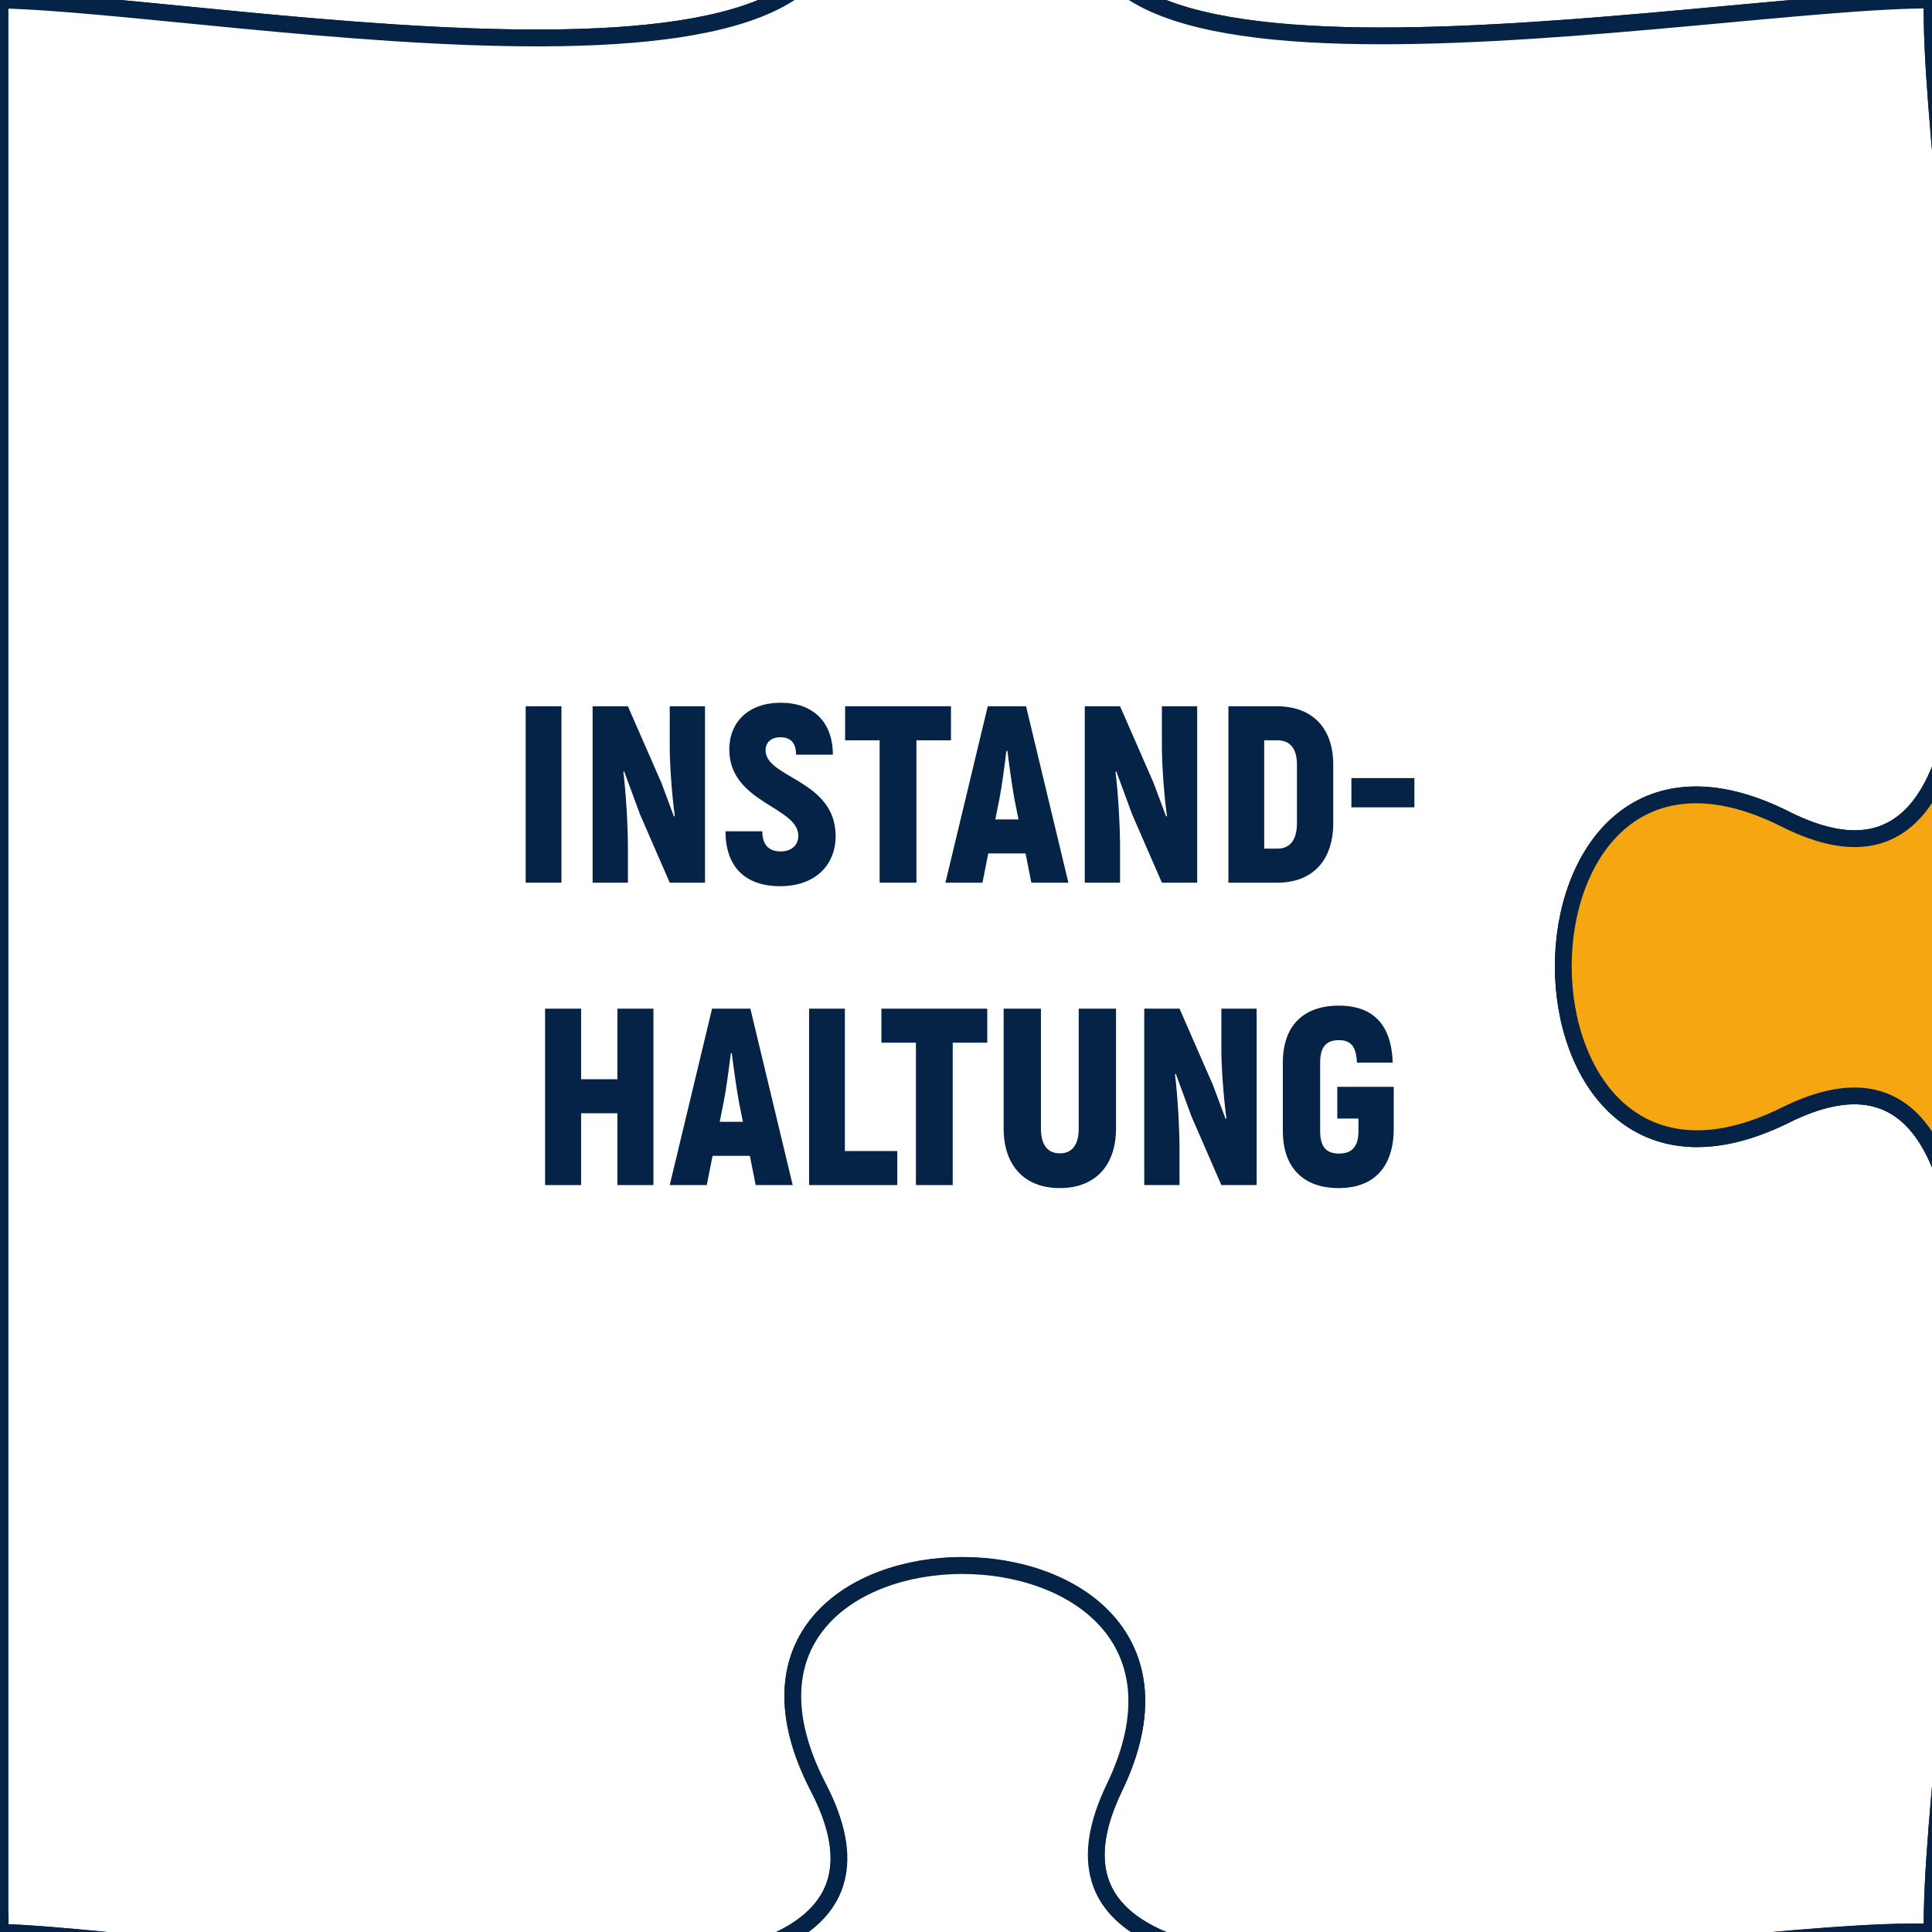 <?xml version="1.0" encoding="UTF-8"?>
<svg xmlns="http://www.w3.org/2000/svg" viewBox="0 0 230 230">
  <rect x="0" y="0" width="230" height="230" fill="#808080" stroke="none"/>
  <defs>
    <style>
      .cls-1 {
        fill: #f6a611;
      }

      .cls-1, .cls-2 {
        stroke: #052346;
        stroke-miterlimit: 10;
        stroke-width: 2px;
      }

      .cls-2 {
        fill: #fff;
      }

      .cls-3 {
        fill: #052346;
      }
    </style>
  </defs>
  <g id="Ebene_1" data-name="Ebene 1">
    <g>
      <path class="cls-2" d="M97.2-17.79c-16.59-35.27,53.91-35.27,35.24,0C113.79,17.45,203.42-.12,230.02,0c.53-26.57-17.43-113.34,17.81-94.87,35.24,18.44,35.24-52.03,0-35.27-35.24,16.8-17.38-73.25-17.81-99.86H0V0c26.6.52,113.8,17.44,97.21-17.79Z"/>
      <path class="cls-2" d="M97.43,212.78c-18.26-35.23,52.23-35.23,35.24,0-16.98,35.27,70.75,16.32,97.35,17.24-.41-26.62,17.77-114.79-17.47-97.27-35.26,17.48-35.26-52.99,0-35.23C247.79,115.24,229.48,26.62,230.02,0c-26.6-.12-116.23,17.44-97.57-17.79,18.67-35.27-51.83-35.27-35.24,0C113.79,17.45,26.59.53,0,0,0,.82,0,1.67,0,2.52v224.79c.03.93.03,1.83,0,2.72,26.6.87,115.7,18.03,97.44-17.24Z"/>
      <path class="cls-2" d="M249.17,362.82c35.26,18.83,35.26-51.67,0-35.23-35.24,16.45-18.76-70.99-19.15-97.55-26.6-.93-114.33,18.03-97.35-17.24,16.98-35.23-53.51-35.23-35.24,0C115.69,248.05,26.59,230.89,0,230.03v229.97h230.03c.62-26.61-16.09-115.97,19.15-97.18Z"/>
      <path class="cls-2" d="M479.03,361.75c35.24,18.63,35.24-51.84,0-35.23-35.24,16.6-20.01-69.92-18.99-96.48-26.6-1.05-114.2-18.56-97.65,16.71,16.49,35.23-54.01,35.23-35.26,0,18.71-35.27-70.52-15.79-97.11-16.71.4,26.57-16.09,114,19.15,97.55,35.26-16.44,35.26,54.07,0,35.23-35.24-18.79-18.53,70.57-19.15,97.18h230.02c-.62-26.61-16.25-116.89,18.99-98.25Z"/>
      <path class="cls-2" d="M247.83-130.14c35.24-16.76,35.24,53.71,0,35.27C212.59-113.33,230.55-26.56,230.02,0c26.59.17,116.36-18.75,98.44,16.48-17.87,35.27,52.63,35.27,35.24,0C346.38-18.75,433.44.56,460.04,0c-.26-26.57,17.56-113.06-17.68-95.58-35.24,17.47-35.24-53.04,0-35.23,35.24,17.75,16.93-72.57,17.68-99.19h-230.02c.44,26.61-17.43,116.67,17.81,99.86Z"/>
      <path class="cls-1" d="M363.7,16.49c17.39,35.27-53.11,35.27-35.24,0C346.38-18.75,256.61.17,230.02,0c-.54,26.61,17.77,115.24-17.47,97.52-35.26-17.75-35.26,52.71,0,35.23,35.24-17.52,17.06,70.65,17.47,97.27,26.59.91,115.82-18.56,97.11,16.71-18.75,35.23,51.75,35.23,35.26,0-16.55-35.27,71.05-17.75,97.65-16.71,1.03-26.62,18.05-114.91-17.19-97.27-35.24,17.6-35.24-52.87,0-35.27C478.09,115.12,460.31,26.62,460.04,0c-26.6.56-113.66-18.75-96.33,16.48Z"/>
    </g>
  </g>
  <g id="Ebene_2" data-name="Ebene 2">
    <g>
      <path class="cls-3" d="M66.84,84.08v21h-4.26v-21h4.26Z"/>
      <path class="cls-3" d="M83.93,84.08v21h-4.2l-3.54-8.13-1.89-5.13-.09.09c.33,2.64.54,6.57.54,8.91v4.26h-4.2v-21h4.2l3.99,9.12c.51,1.32.99,2.7,1.5,4.02l.09-.09c-.36-2.64-.6-6.24-.6-8.19v-4.86h4.2Z"/>
      <path class="cls-3" d="M86.37,98.96h4.38c0,1.68.84,2.4,2.19,2.4s2.1-.81,2.1-1.86c0-3.48-8.22-3.9-8.22-10.29,0-3.21,2.25-5.55,6.12-5.55s6.21,2.31,6.21,6.18h-4.38c0-1.38-.63-2.07-1.86-2.07-1.11,0-1.77.6-1.77,1.56,0,3.3,8.34,3.51,8.34,10.2,0,3.45-2.43,5.97-6.6,5.97s-6.51-2.31-6.51-6.54Z"/>
      <path class="cls-3" d="M113.21,88.13h-4.11v16.95h-4.38v-16.95h-4.11v-4.05h12.6v4.05Z"/>
      <path class="cls-3" d="M122.09,101.6h-4.44l-.69,3.48h-4.41l5.04-21h4.56l5.04,21h-4.41l-.69-3.48ZM121.25,97.55l-.48-2.4c-.27-1.5-.63-4.05-.84-5.76h-.12c-.21,1.71-.54,4.26-.84,5.76l-.48,2.4h2.76Z"/>
      <path class="cls-3" d="M142.52,84.08v21h-4.2l-3.54-8.13-1.89-5.13-.09.09c.33,2.64.54,6.57.54,8.91v4.26h-4.2v-21h4.2l3.99,9.12c.51,1.32.99,2.7,1.5,4.02l.09-.09c-.36-2.64-.6-6.24-.6-8.19v-4.86h4.2Z"/>
      <path class="cls-3" d="M146.24,84.08h5.76c4.23,0,6.72,2.58,6.72,6.96v6.93c0,4.47-2.46,7.11-6.66,7.11h-5.82v-21ZM152.06,101.03c1.53,0,2.34-1.05,2.34-3.06v-6.93c0-1.92-.81-2.91-2.34-2.91h-1.56v12.9h1.56Z"/>
      <path class="cls-3" d="M160.88,92.63h7.5v3.48h-7.5v-3.48Z"/>
      <path class="cls-3" d="M77.79,120.08v21h-4.29v-8.55h-4.32v8.55h-4.29v-21h4.29v8.4h4.32v-8.4h4.29Z"/>
      <path class="cls-3" d="M89.27,137.6h-4.44l-.69,3.48h-4.41l5.04-21h4.56l5.04,21h-4.41l-.69-3.48ZM88.44,133.55l-.48-2.4c-.27-1.5-.63-4.05-.84-5.76h-.12c-.21,1.71-.54,4.26-.84,5.76l-.48,2.4h2.76Z"/>
      <path class="cls-3" d="M106.82,137.03v4.05h-10.5v-21h4.26v16.95h6.24Z"/>
      <path class="cls-3" d="M117.53,124.13h-4.11v16.95h-4.38v-16.95h-4.11v-4.05h12.6v4.05Z"/>
      <path class="cls-3" d="M119.48,134.33v-14.25h4.44v14.25c0,1.92.75,2.97,2.25,2.97s2.25-1.05,2.25-2.97v-14.25h4.44v14.25c0,4.44-2.49,7.11-6.69,7.11s-6.69-2.67-6.69-7.11Z"/>
      <path class="cls-3" d="M149.6,120.08v21h-4.2l-3.54-8.13-1.89-5.13-.09.09c.33,2.64.54,6.57.54,8.91v4.26h-4.2v-21h4.2l3.99,9.12c.51,1.32.99,2.7,1.5,4.02l.09-.09c-.36-2.64-.6-6.24-.6-8.19v-4.86h4.2Z"/>
      <path class="cls-3" d="M152.72,134.66v-8.16c0-4.41,2.46-6.78,6.66-6.78s6.27,2.37,6.42,6.78h-4.26c-.09-1.89-.69-2.67-2.16-2.67s-2.22.78-2.22,2.67v8.16c0,1.89.75,2.67,2.25,2.67s2.31-.78,2.31-2.67v-1.5h-2.52v-3.78h6.72v5.28c-.12,4.41-2.46,6.78-6.57,6.78s-6.63-2.37-6.63-6.78Z"/>
    </g>
  </g>
</svg>